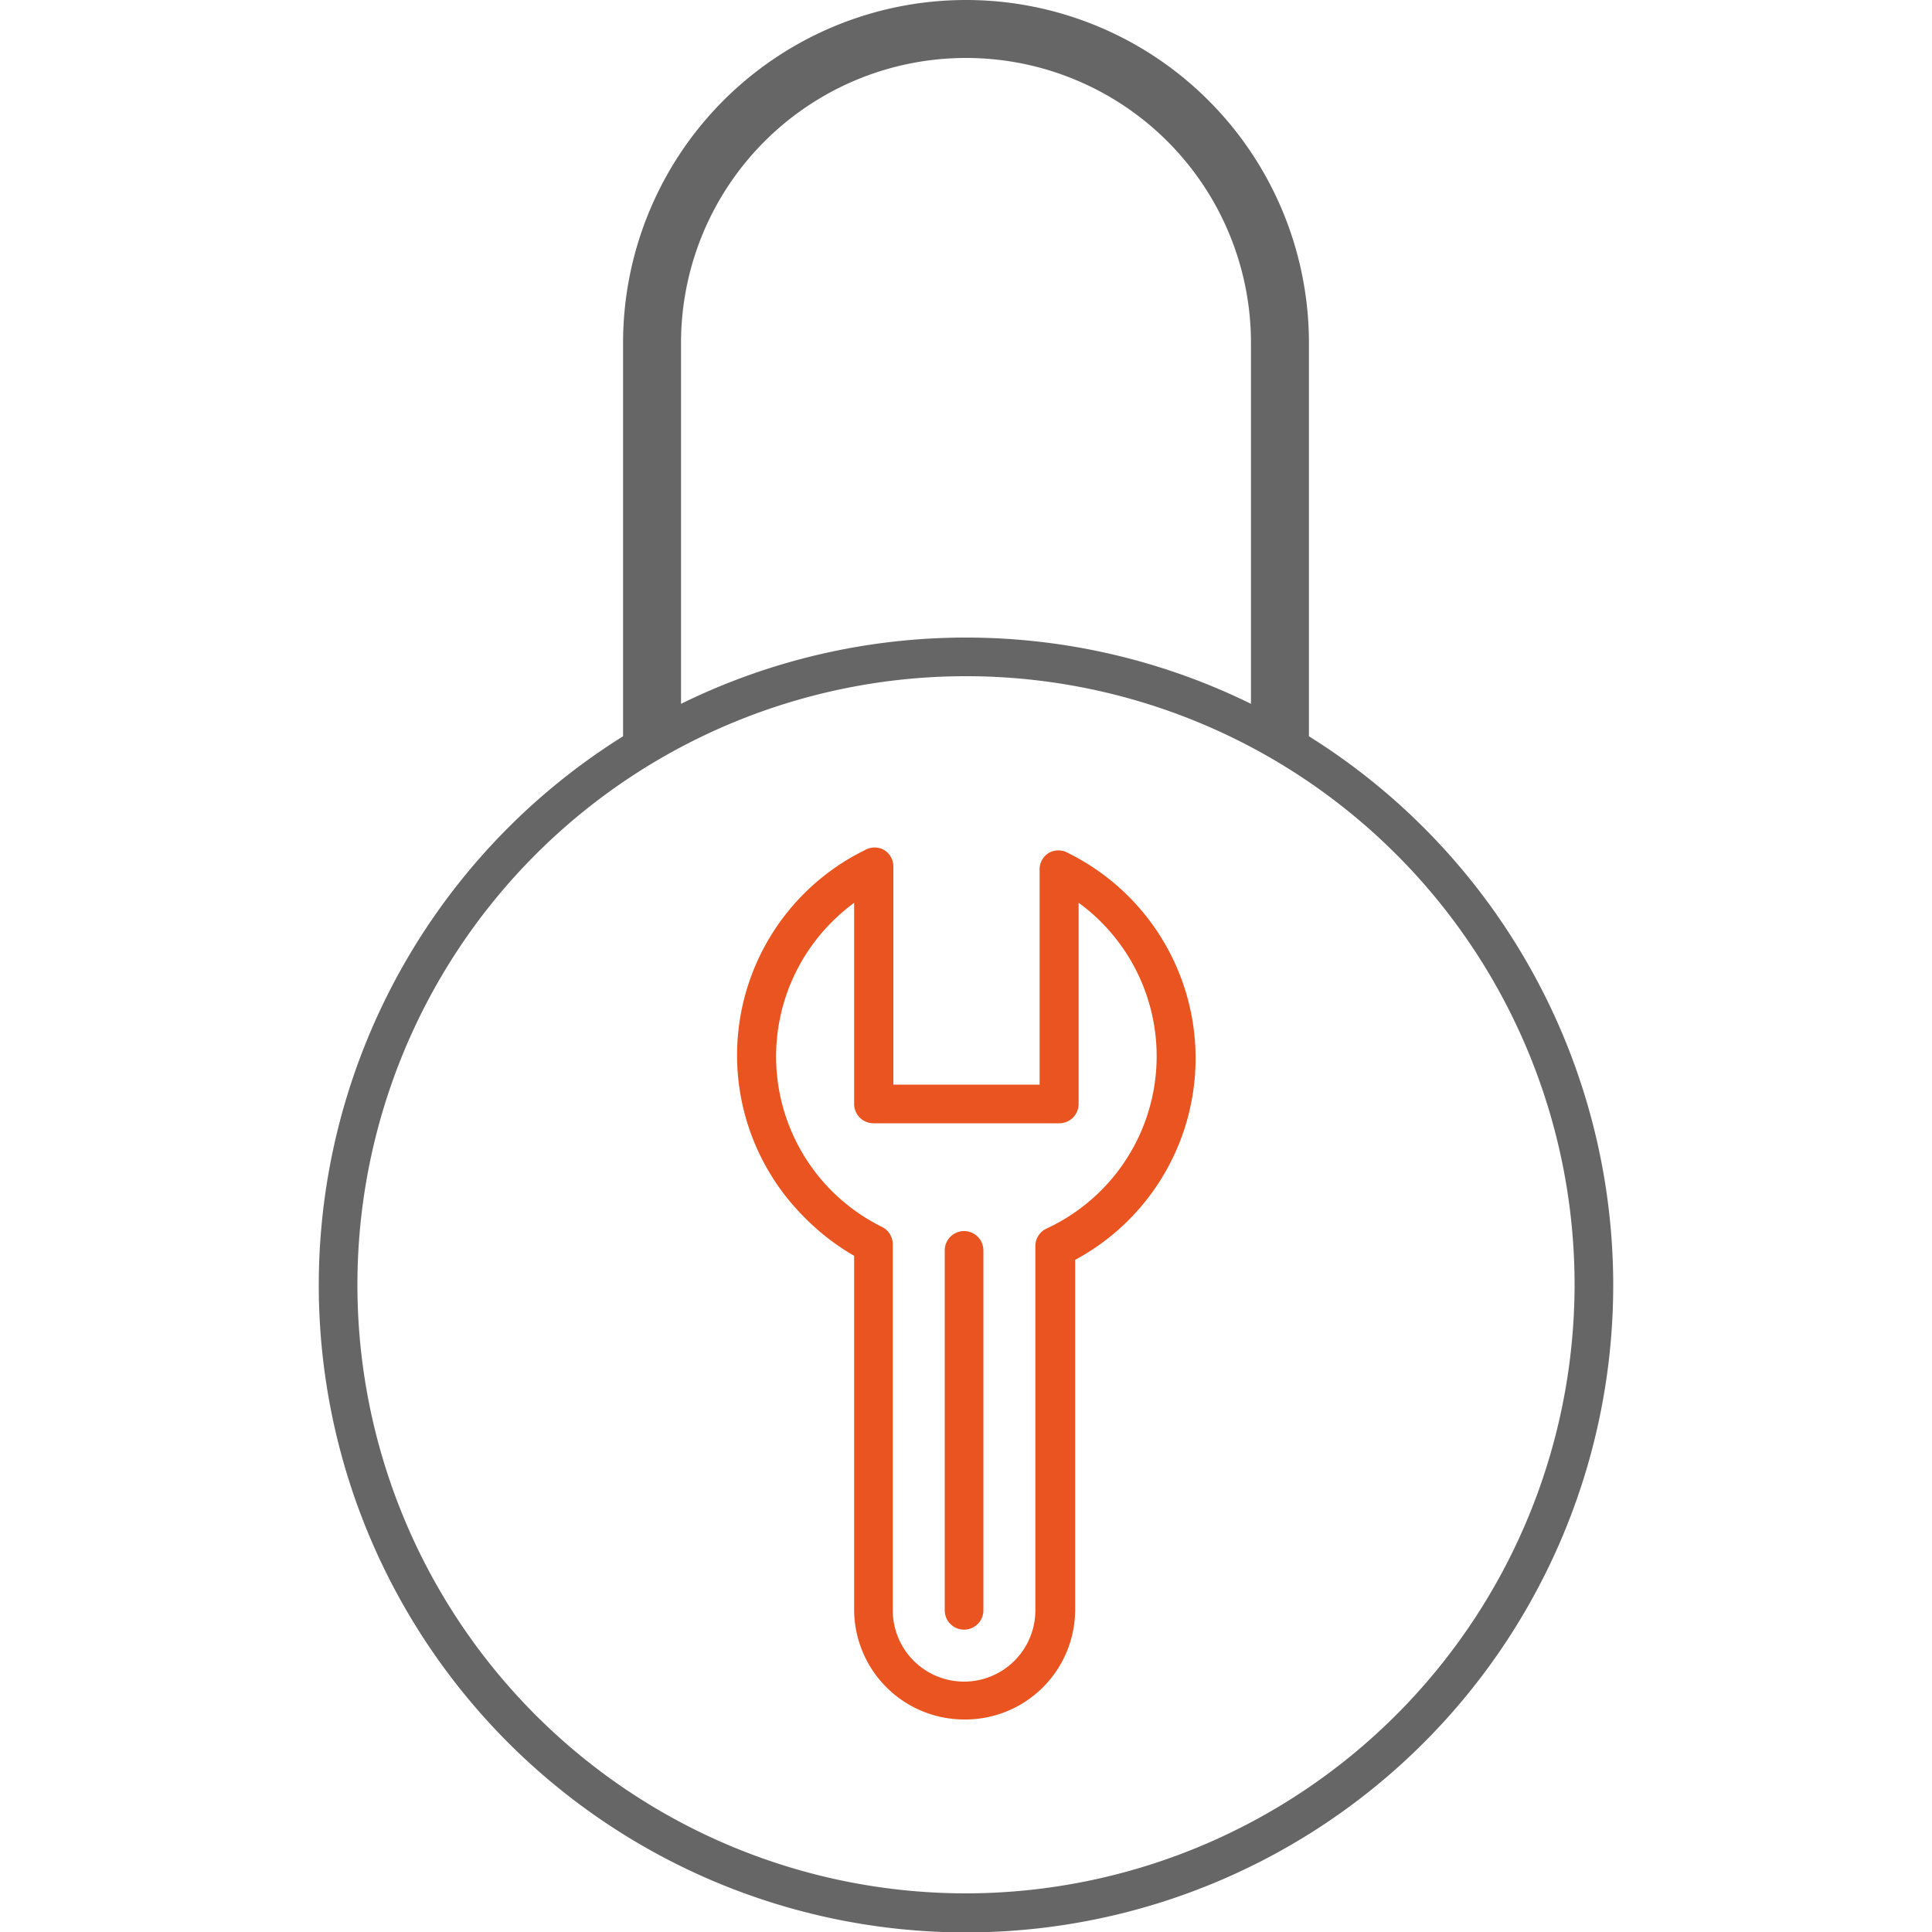 <svg xmlns="http://www.w3.org/2000/svg" id="artwork_4" viewBox="0 0 100 100"><defs><style>.cls-2{fill:#e95420}</style></defs><path fill="#666" d="M67.75 38.11V17.75a17.75 17.75 0 0 0-35.5 0v20.36a33.5 33.5 0 1 0 35.5 0Zm-32.5-20.36a14.75 14.75 0 0 1 29.5 0v18.68a33.43 33.43 0 0 0-29.5 0ZM50 98a31.5 31.5 0 1 1 31.5-31.5A31.53 31.53 0 0 1 50 98Z"/><path d="M49.9 89a5.7 5.7 0 0 1-5.69-5.69V65a12 12 0 0 1-2.58-2 11.83 11.83 0 0 1 3.14-19 1 1 0 0 1 1 0 1 1 0 0 1 .47.85v11.29h7.57V45a1 1 0 0 1 .47-.85 1 1 0 0 1 1 0 11.85 11.85 0 0 1 .37 21.06v18.14A5.69 5.69 0 0 1 49.9 89Zm-5.69-42.27a10 10 0 0 0-1.16 1 9.84 9.84 0 0 0 0 13.91 9.89 9.89 0 0 0 2.61 1.87 1 1 0 0 1 .55.89v18.95a3.69 3.69 0 0 0 7.38 0V64.5a1 1 0 0 1 .58-.91A9.83 9.83 0 0 0 57 47.73a9.23 9.23 0 0 0-1.17-1v10.41a1 1 0 0 1-1 1h-9.62a1 1 0 0 1-1-1Z" class="cls-2"/><path d="M49.9 84.35a1 1 0 0 1-1-1V64.72a1 1 0 0 1 2 0v18.63a1 1 0 0 1-1 1Z" class="cls-2"/></svg>